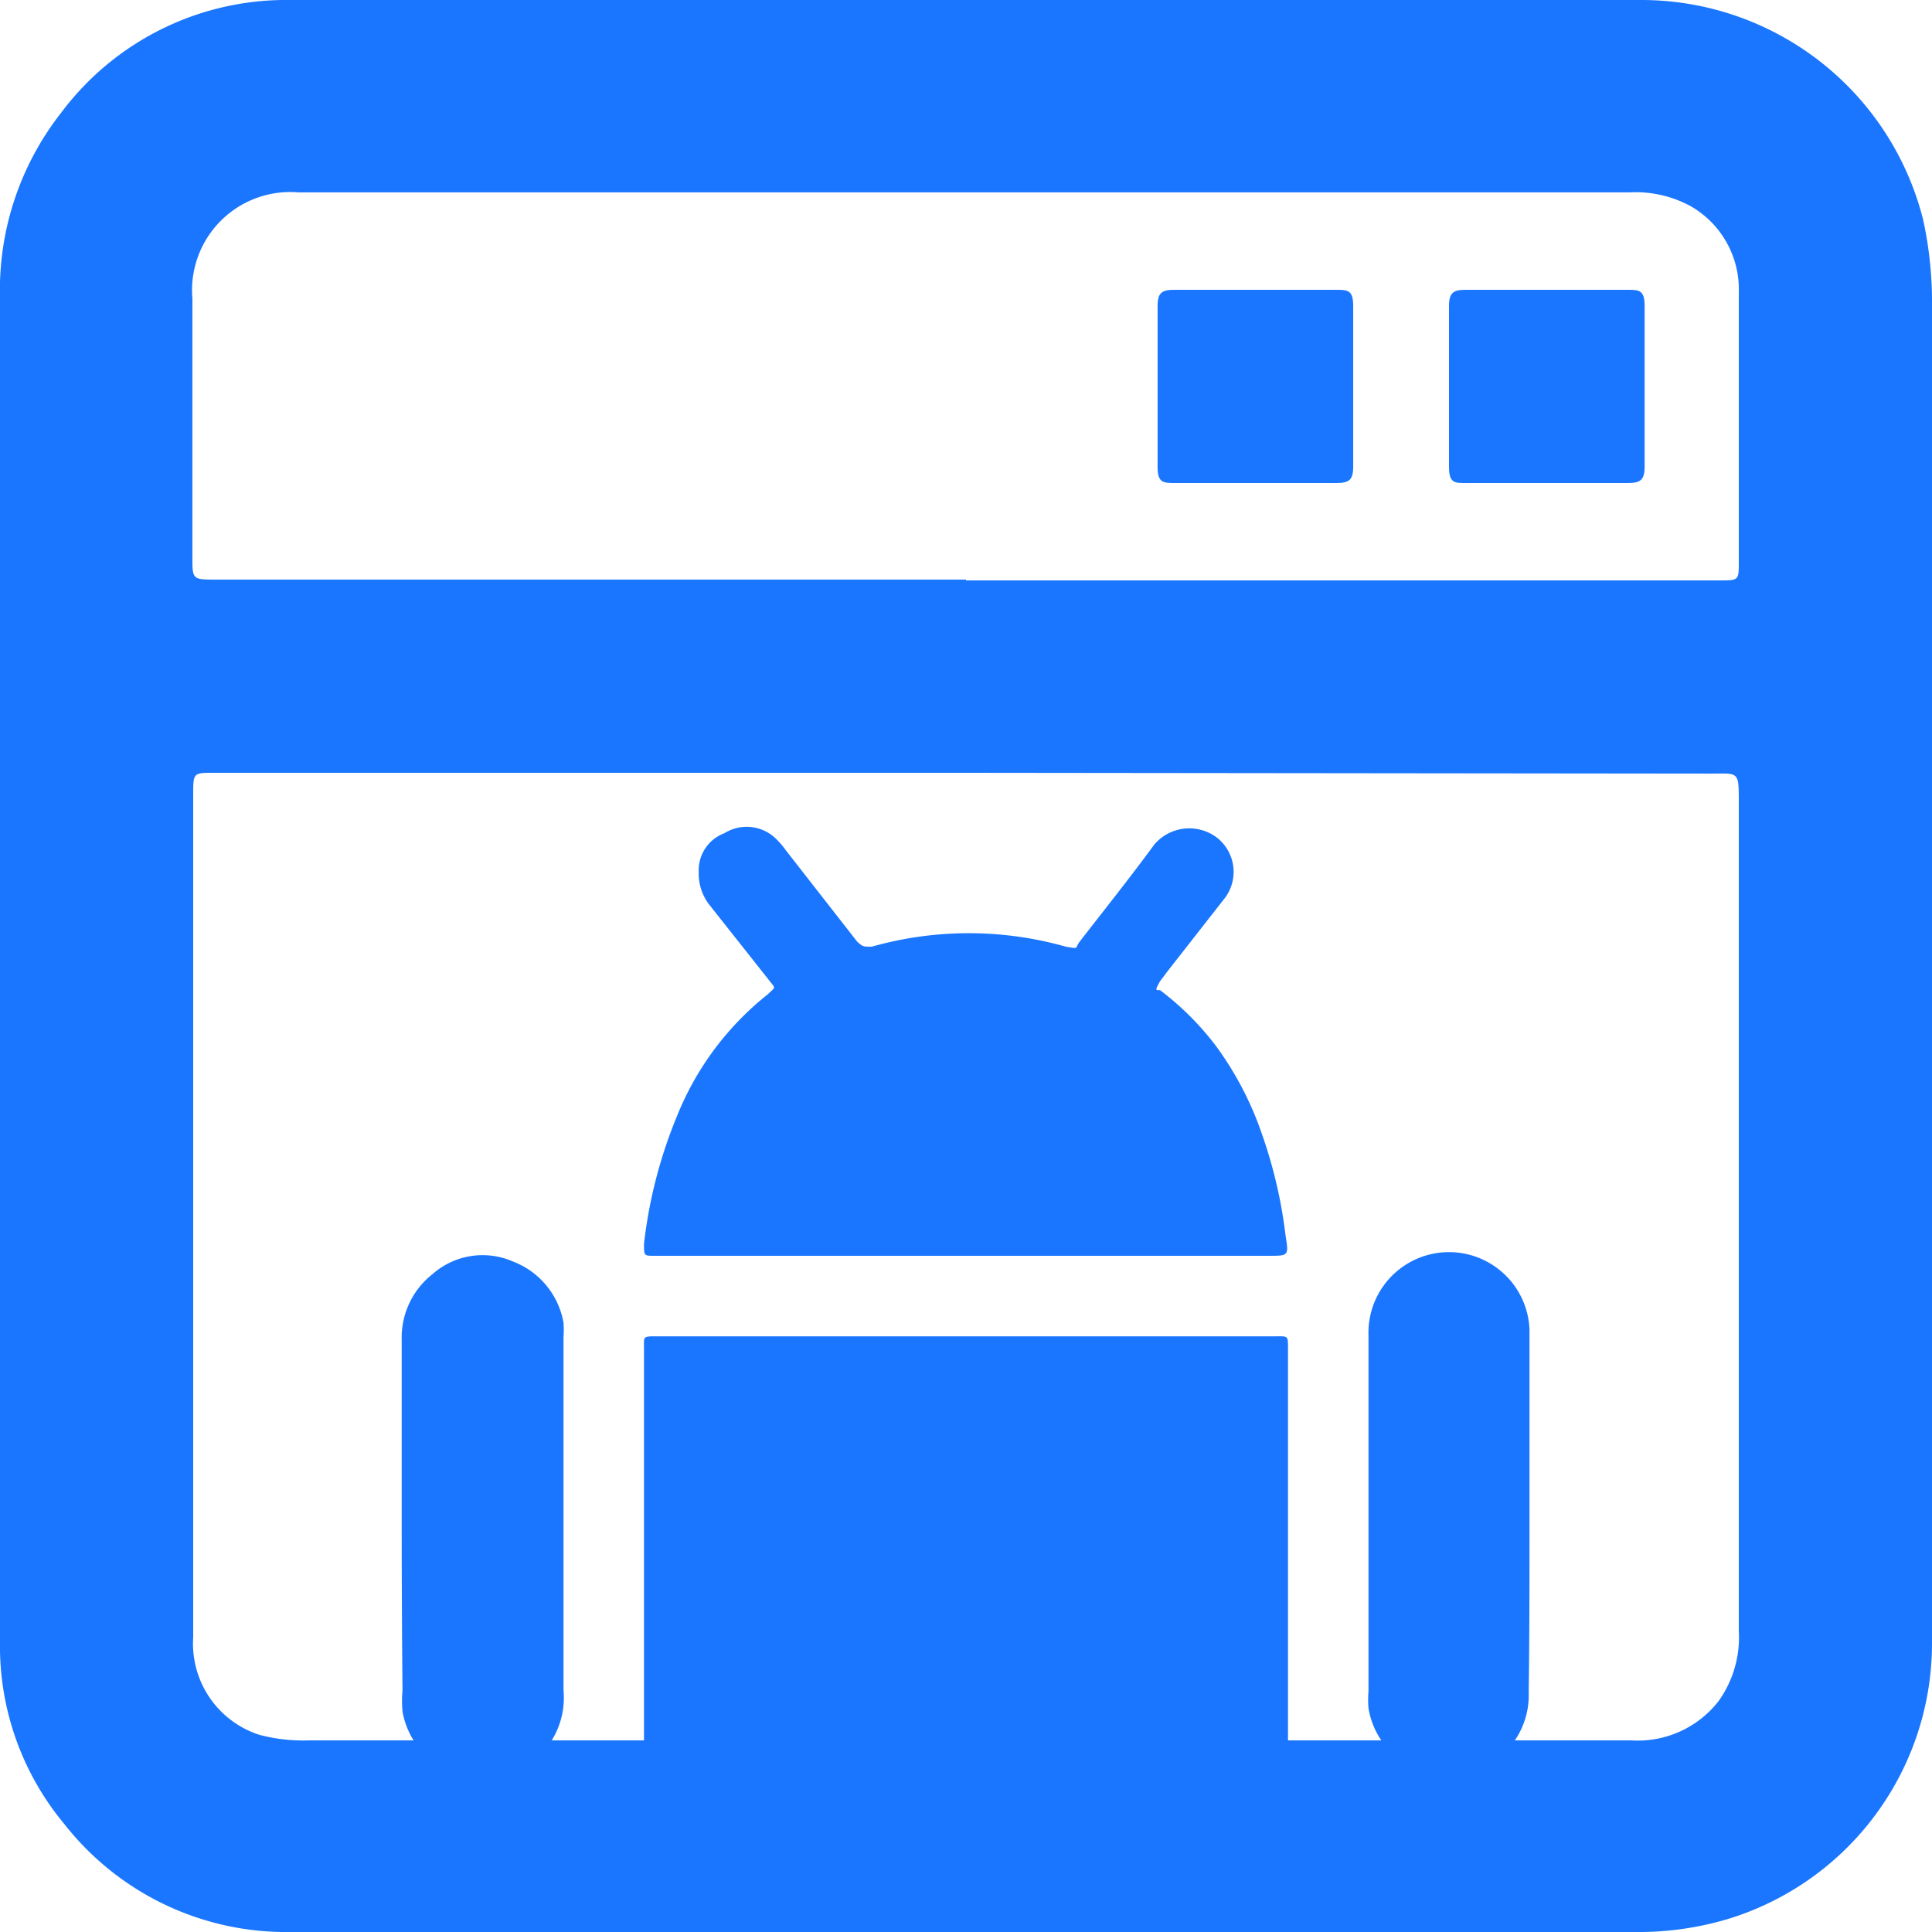 <svg id="Слой_1" data-name="Слой 1" xmlns="http://www.w3.org/2000/svg" width="24" height="24" viewBox="0 0 24 24"><defs><style>.cls-1{fill:#1a76ff;}</style></defs><title>1426</title><path class="cls-1" d="M12,24H3.62A3.5,3.5,0,0,1,.8,22.66,3.45,3.45,0,0,1,0,20.4c0-1.26,0-2.51,0-3.77Q0,10.17,0,3.7A3.57,3.57,0,0,1,.76,1.4,3.49,3.49,0,0,1,3.61,0H7.46c4.3,0,8.61,0,12.91,0a3.61,3.61,0,0,1,3.52,2.73A4.78,4.78,0,0,1,24,3.81q0,4.77,0,9.53c0,2.35,0,4.71,0,7.06a3.58,3.58,0,0,1-2.54,3.44A3.88,3.88,0,0,1,20.3,24ZM12,9.6H2.66c-.26,0-.26,0-.26.27,0,.07,0,.13,0,.2q0,3.32,0,6.64c0,1.21,0,2.42,0,3.63a1.19,1.19,0,0,0,.82,1.21,2.12,2.12,0,0,0,.61.07H20.27a1.27,1.27,0,0,0,1.08-.49,1.36,1.36,0,0,0,.25-.87q0-5.15,0-10.29c0-.4,0-.36-.36-.36Zm0-2.39h9.36c.24,0,.24,0,.24-.23,0-1.12,0-2.23,0-3.35A1.19,1.19,0,0,0,21,2.56a1.43,1.43,0,0,0-.76-.17H3.71A1.22,1.22,0,0,0,2.39,3.71q0,1.6,0,3.21c0,.28,0,.28.3.28H12Z"/><path class="cls-1" d="M15.6,6h-1c-.15,0-.22,0-.22-.2q0-1,0-2c0-.17.06-.2.21-.2h2c.15,0,.22,0,.22.2q0,1,0,2c0,.17-.06.2-.21.2Z"/><path class="cls-1" d="M19.2,6h-1C18.07,6,18,6,18,5.8q0-1,0-2c0-.17.06-.2.21-.2h2c.15,0,.22,0,.22.2q0,1,0,2c0,.17-.06.2-.21.2Z"/><path class="cls-1" d="M15.67,14.07A4.07,4.07,0,0,0,15.11,13a3.54,3.54,0,0,0-.7-.7c-.06,0-.06,0,0-.11l.09-.12.72-.92a.54.54,0,0,0-.11-.75.57.57,0,0,0-.77.09c-.3.41-.62.81-.93,1.21-.06.08,0,.09-.17.06a4.42,4.42,0,0,0-2.41,0c-.11,0-.11,0-.18-.06l-.89-1.14a1,1,0,0,0-.11-.13A.52.52,0,0,0,9,10.35a.49.49,0,0,0-.32.48.63.63,0,0,0,.14.42l.72.91c.1.13.1.09,0,.19a3.67,3.67,0,0,0-1.12,1.49A5.9,5.9,0,0,0,8,15.45c0,.15,0,.15.13.15h7.63c.25,0,.25,0,.21-.25A5.91,5.91,0,0,0,15.67,14.07ZM19,18.85q0-1,0-2c0-.11,0-.22,0-.33a1,1,0,0,0-2,.07c0,1.47,0,2.95,0,4.42a1.24,1.24,0,0,0,0,.21,1,1,0,0,0,.65.78.94.94,0,0,0,1-.19,1,1,0,0,0,.34-.79C19,20.32,19,19.59,19,18.85ZM15.85,16.6H8.16c-.18,0-.16,0-.16.16q0,2.82,0,5.64h8q0-2.82,0-5.65C16,16.59,16,16.6,15.85,16.6ZM7,16.43a1,1,0,0,0-.63-.76.94.94,0,0,0-1,.16,1,1,0,0,0-.38.81q0,1.11,0,2.21T5,21a1.46,1.46,0,0,0,0,.26,1,1,0,0,0,.62.76.94.94,0,0,0,1-.14A1,1,0,0,0,7,21q0-2.2,0-4.39A1.25,1.25,0,0,0,7,16.43Z"/></svg>